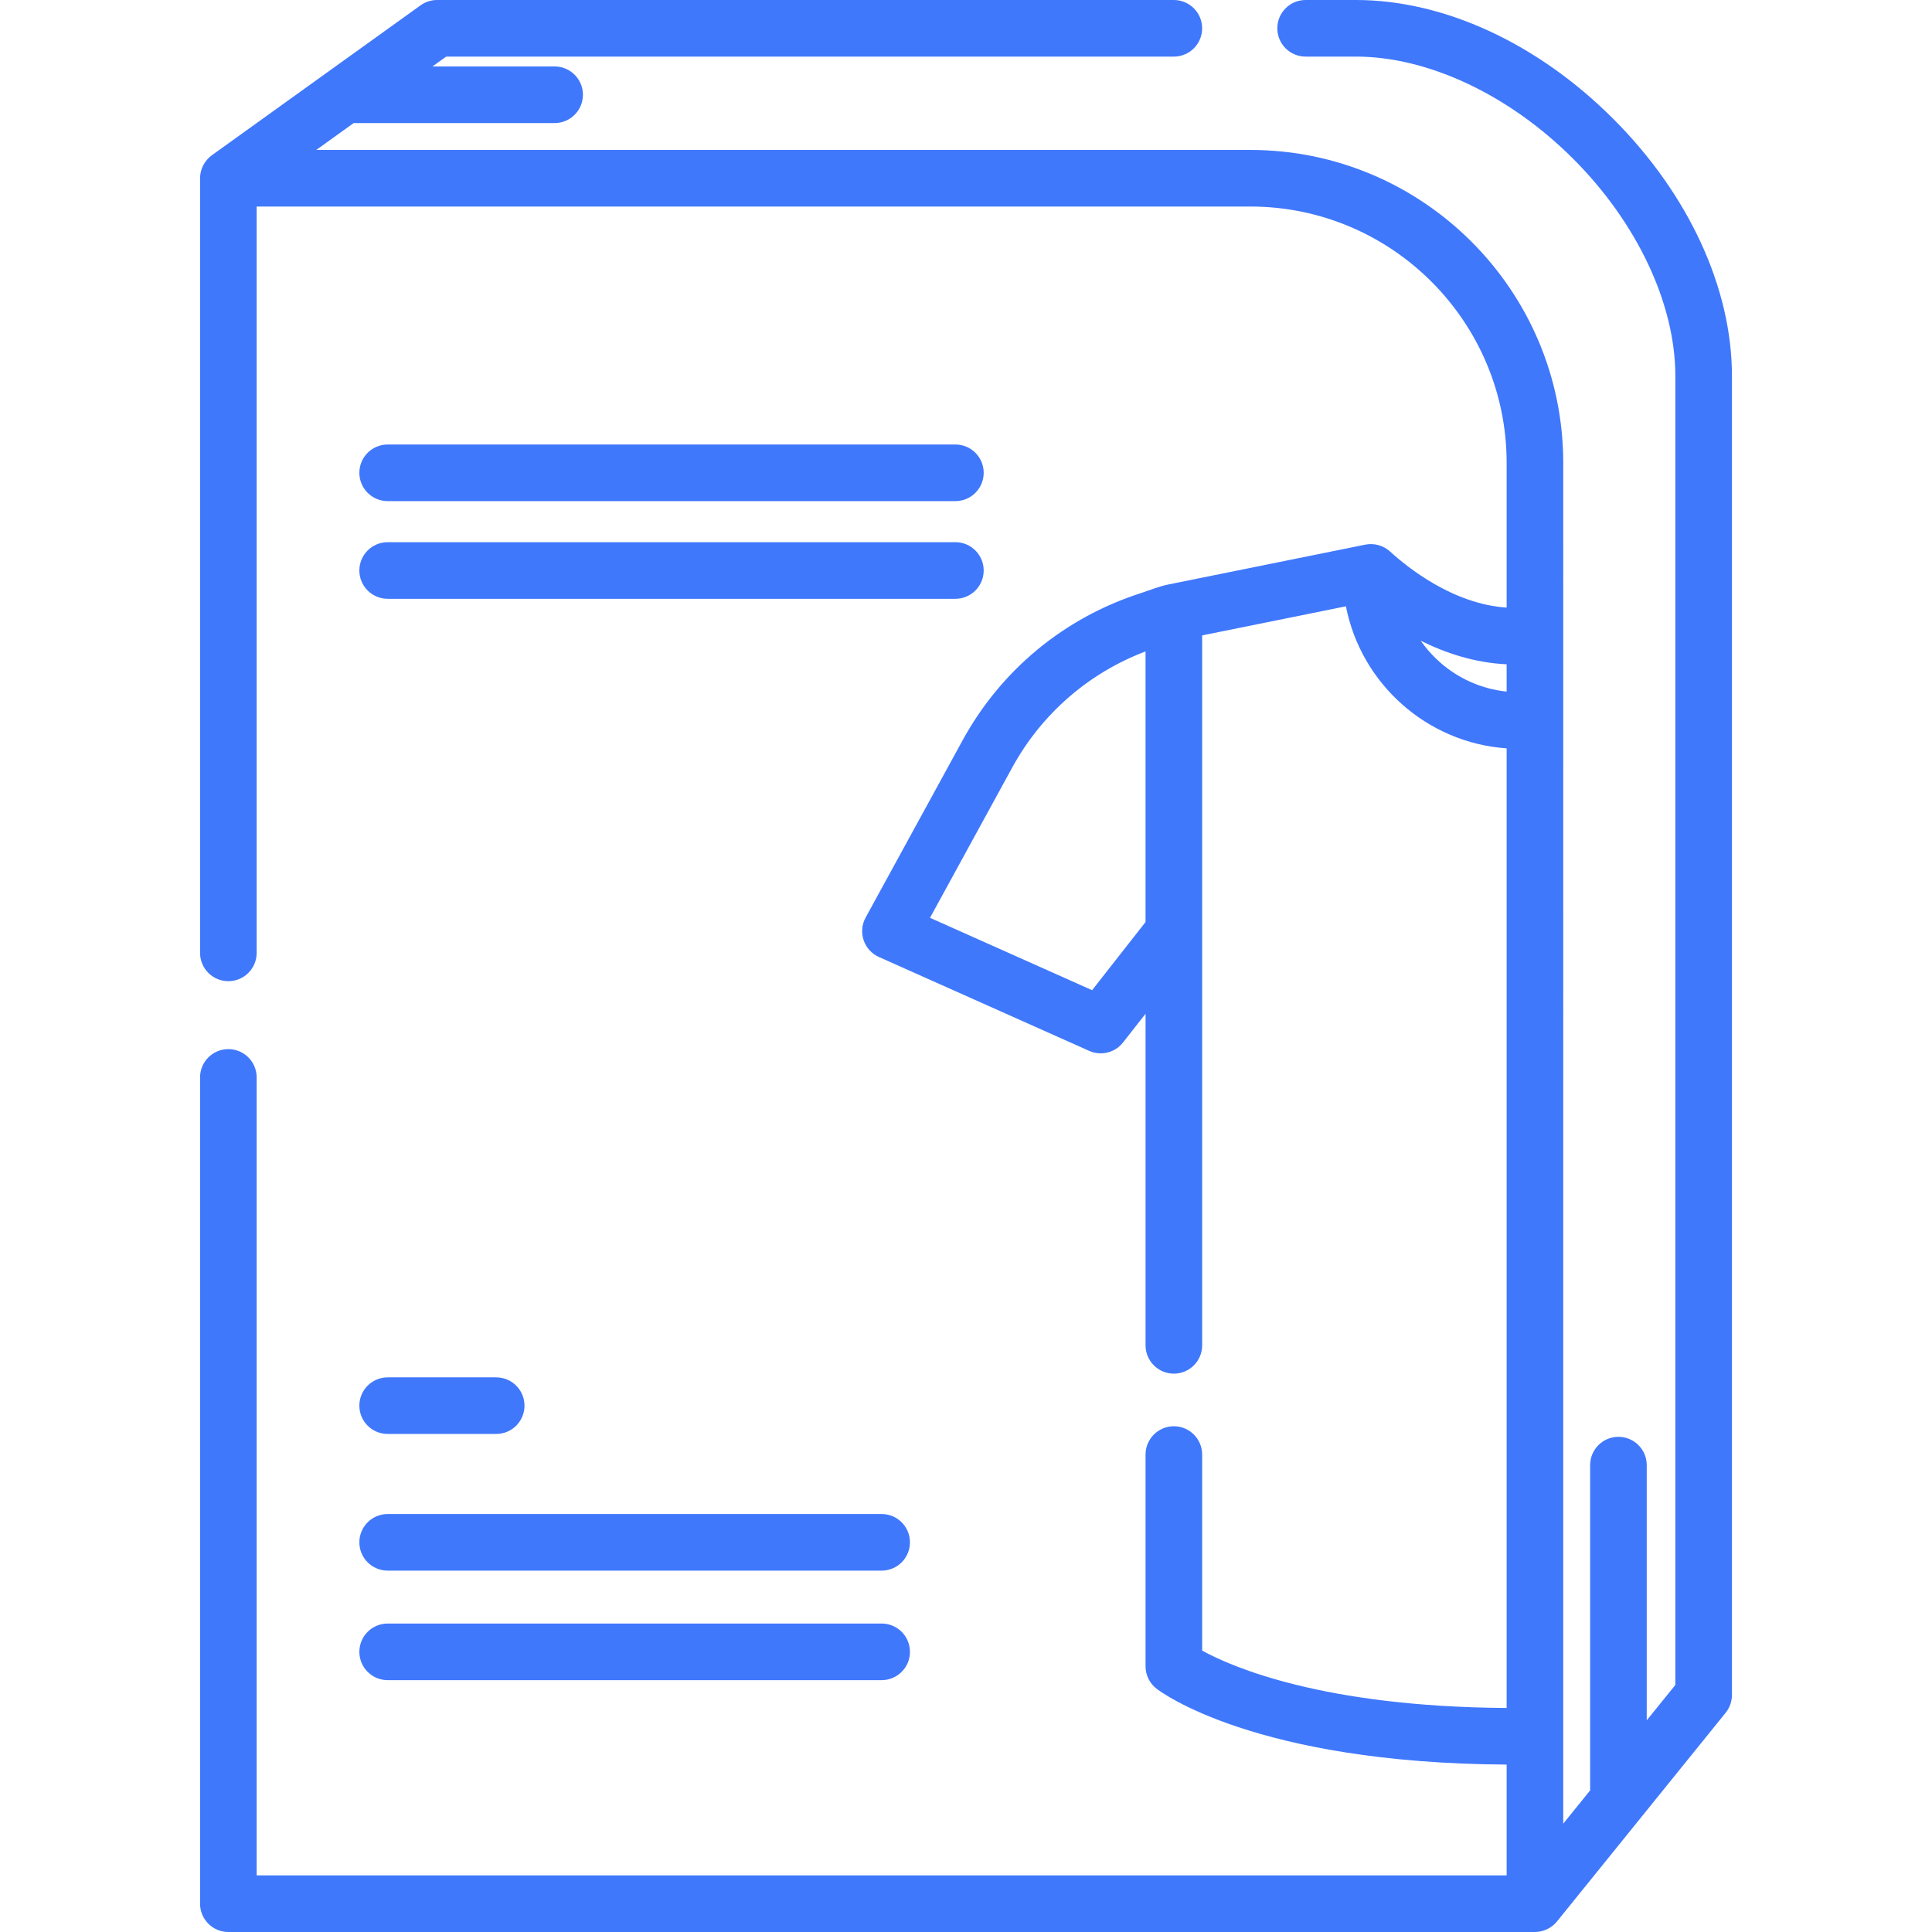 <?xml version="1.0"?>
<svg xmlns="http://www.w3.org/2000/svg" xmlns:xlink="http://www.w3.org/1999/xlink" xmlns:svgjs="../svgjs.com/svgjs" version="1.1" width="512" height="512" x="0" y="0" viewBox="0 0 511.998 511.998" style="enable-background:new 0 0 512 512" xml:space="preserve" class=""><g>
<g xmlns="http://www.w3.org/2000/svg">
	<g>
		<path d="M427.526,31.491c2.65,2.65,5.295,5.294,5.701,5.7c-0.297-0.297-1.93-1.93-5.721-5.721    c-9.986-9.985-5.014-5.013-0.021-0.02C407.488,11.463,382.655,0,359.35,0h-13.351c-4.142,0-7.5,3.357-7.5,7.5s3.358,7.5,7.5,7.5    h13.351c19.08,0,40.594,10.122,57.55,27.077c16.958,16.956,27.081,38.472,27.081,57.555v346.899l-7.581,9.38v-67.638    c0-4.143-3.358-7.5-7.5-7.5c-4.142,0-7.5,3.357-7.5,7.5v86.197l-7.126,8.817V122.662c0-45.726-37.201-82.927-82.927-82.927H83.812    l9.916-7.123h53.256c4.142,0,7.5-3.357,7.5-7.5s-3.358-7.5-7.5-7.5h-32.375L118.246,15h192.833c4.142,0,7.5-3.357,7.5-7.5    s-3.358-7.5-7.5-7.5H115.831c-1.57,0-3.101,0.493-4.375,1.409L56.142,41.145c-1.935,1.391-3.125,3.708-3.125,6.091v205.286    c0,4.143,3.358,7.5,7.5,7.5c4.142,0,7.5-3.357,7.5-7.5V54.735h263.33c37.455,0,67.927,30.472,67.927,67.927v38.354    c-14.161-0.915-26.224-10.588-30.902-14.867c-1.742-1.592-4.234-2.283-6.549-1.817l-52.148,10.55    c-2.512,0.486-4.976,1.54-7.408,2.323c-20.226,6.51-36.982,20.361-47.181,39.002l-25.689,46.955    c-1.005,1.837-1.196,4.011-0.527,5.995s2.137,3.6,4.049,4.453l55.732,24.882c0.986,0.44,2.026,0.652,3.055,0.652    c2.251,0,4.448-1.015,5.905-2.874l5.971-7.616v87.873c0,4.143,3.358,7.5,7.5,7.5c4.142,0,7.5-3.357,7.5-7.5V168.385l38.096-7.707    c3.999,20.447,21.368,36.156,42.596,37.646v254.305c-48.696-0.305-72.913-10.922-80.692-15.196v-51.961c0-4.143-3.358-7.5-7.5-7.5    c-4.142,0-7.5,3.357-7.5,7.5v56.117c0,2.309,1.063,4.488,2.881,5.909c1.042,0.814,26.035,19.738,92.811,20.135v29.365H68.017    V285.526c0-4.143-3.358-7.5-7.5-7.5c-4.142,0-7.5,3.357-7.5,7.5v218.972c0,4.143,3.358,7.5,7.5,7.5h346.257    c2.244,0,4.417-1.05,5.833-2.785l44.707-55.314c1.079-1.335,1.667-2.999,1.667-4.715V99.632    C458.981,76.323,447.517,51.489,427.526,31.491z M303.579,244.347l-14.16,18.062l-42.96-19.18l21.787-39.822    c7.79-14.236,20.251-25.06,35.333-30.772V244.347z M399.274,183.278c-6.738-0.699-12.853-3.518-17.676-7.77    c0.009,0.004,4.823,4.252,0,0c0.009,0.004,0.018,0.008,0.026,0.012c-1.396-1.226-2.684-2.572-3.849-4.02    c-0.099-0.123-0.814-1.06-1.066-1.411c-0.068-0.095-0.137-0.19-0.203-0.286c6.553,3.26,14.311,5.859,22.768,6.241V183.278z" fill="#4078fc" data-original="#000000" style="" class=""/>
	</g>
</g>
<g xmlns="http://www.w3.org/2000/svg">
	<g>
		<path d="M253.188,117.799H102.733c-4.142,0-7.5,3.357-7.5,7.5c0,4.143,3.358,7.5,7.5,7.5h150.455c4.142,0,7.5-3.357,7.5-7.5    S257.33,117.799,253.188,117.799z" fill="#4078fc" data-original="#000000" style="" class=""/>
	</g>
</g>
<g xmlns="http://www.w3.org/2000/svg">
	<g>
		<path d="M253.188,143.686H102.733c-4.142,0-7.5,3.357-7.5,7.5s3.358,7.5,7.5,7.5h150.455c4.142,0,7.5-3.357,7.5-7.5    S257.33,143.686,253.188,143.686z" fill="#4078fc" data-original="#000000" style="" class=""/>
	</g>
</g>
<g xmlns="http://www.w3.org/2000/svg">
	<g>
		<path d="M131.496,365.013h-28.763c-4.142,0-7.5,3.357-7.5,7.5s3.358,7.5,7.5,7.5h28.763c4.142,0,7.5-3.357,7.5-7.5    S135.638,365.013,131.496,365.013z" fill="#4078fc" data-original="#000000" style="" class=""/>
	</g>
</g>
<g xmlns="http://www.w3.org/2000/svg">
	<g>
		<path d="M233.646,401.228H102.733c-4.142,0-7.5,3.357-7.5,7.5s3.358,7.5,7.5,7.5h130.913c4.142,0,7.5-3.357,7.5-7.5    S237.788,401.228,233.646,401.228z" fill="#4078fc" data-original="#000000" style="" class=""/>
	</g>
</g>
<g xmlns="http://www.w3.org/2000/svg">
	<g>
		<path d="M233.646,430.255H102.733c-4.142,0-7.5,3.357-7.5,7.5s3.358,7.5,7.5,7.5h130.913c4.142,0,7.5-3.357,7.5-7.5    S237.788,430.255,233.646,430.255z" fill="#4078fc" data-original="#000000" style="" class=""/>
	</g>
</g>
<g xmlns="http://www.w3.org/2000/svg">
</g>
<g xmlns="http://www.w3.org/2000/svg">
</g>
<g xmlns="http://www.w3.org/2000/svg">
</g>
<g xmlns="http://www.w3.org/2000/svg">
</g>
<g xmlns="http://www.w3.org/2000/svg">
</g>
<g xmlns="http://www.w3.org/2000/svg">
</g>
<g xmlns="http://www.w3.org/2000/svg">
</g>
<g xmlns="http://www.w3.org/2000/svg">
</g>
<g xmlns="http://www.w3.org/2000/svg">
</g>
<g xmlns="http://www.w3.org/2000/svg">
</g>
<g xmlns="http://www.w3.org/2000/svg">
</g>
<g xmlns="http://www.w3.org/2000/svg">
</g>
<g xmlns="http://www.w3.org/2000/svg">
</g>
<g xmlns="http://www.w3.org/2000/svg">
</g>
<g xmlns="http://www.w3.org/2000/svg">
</g>
</g></svg>
